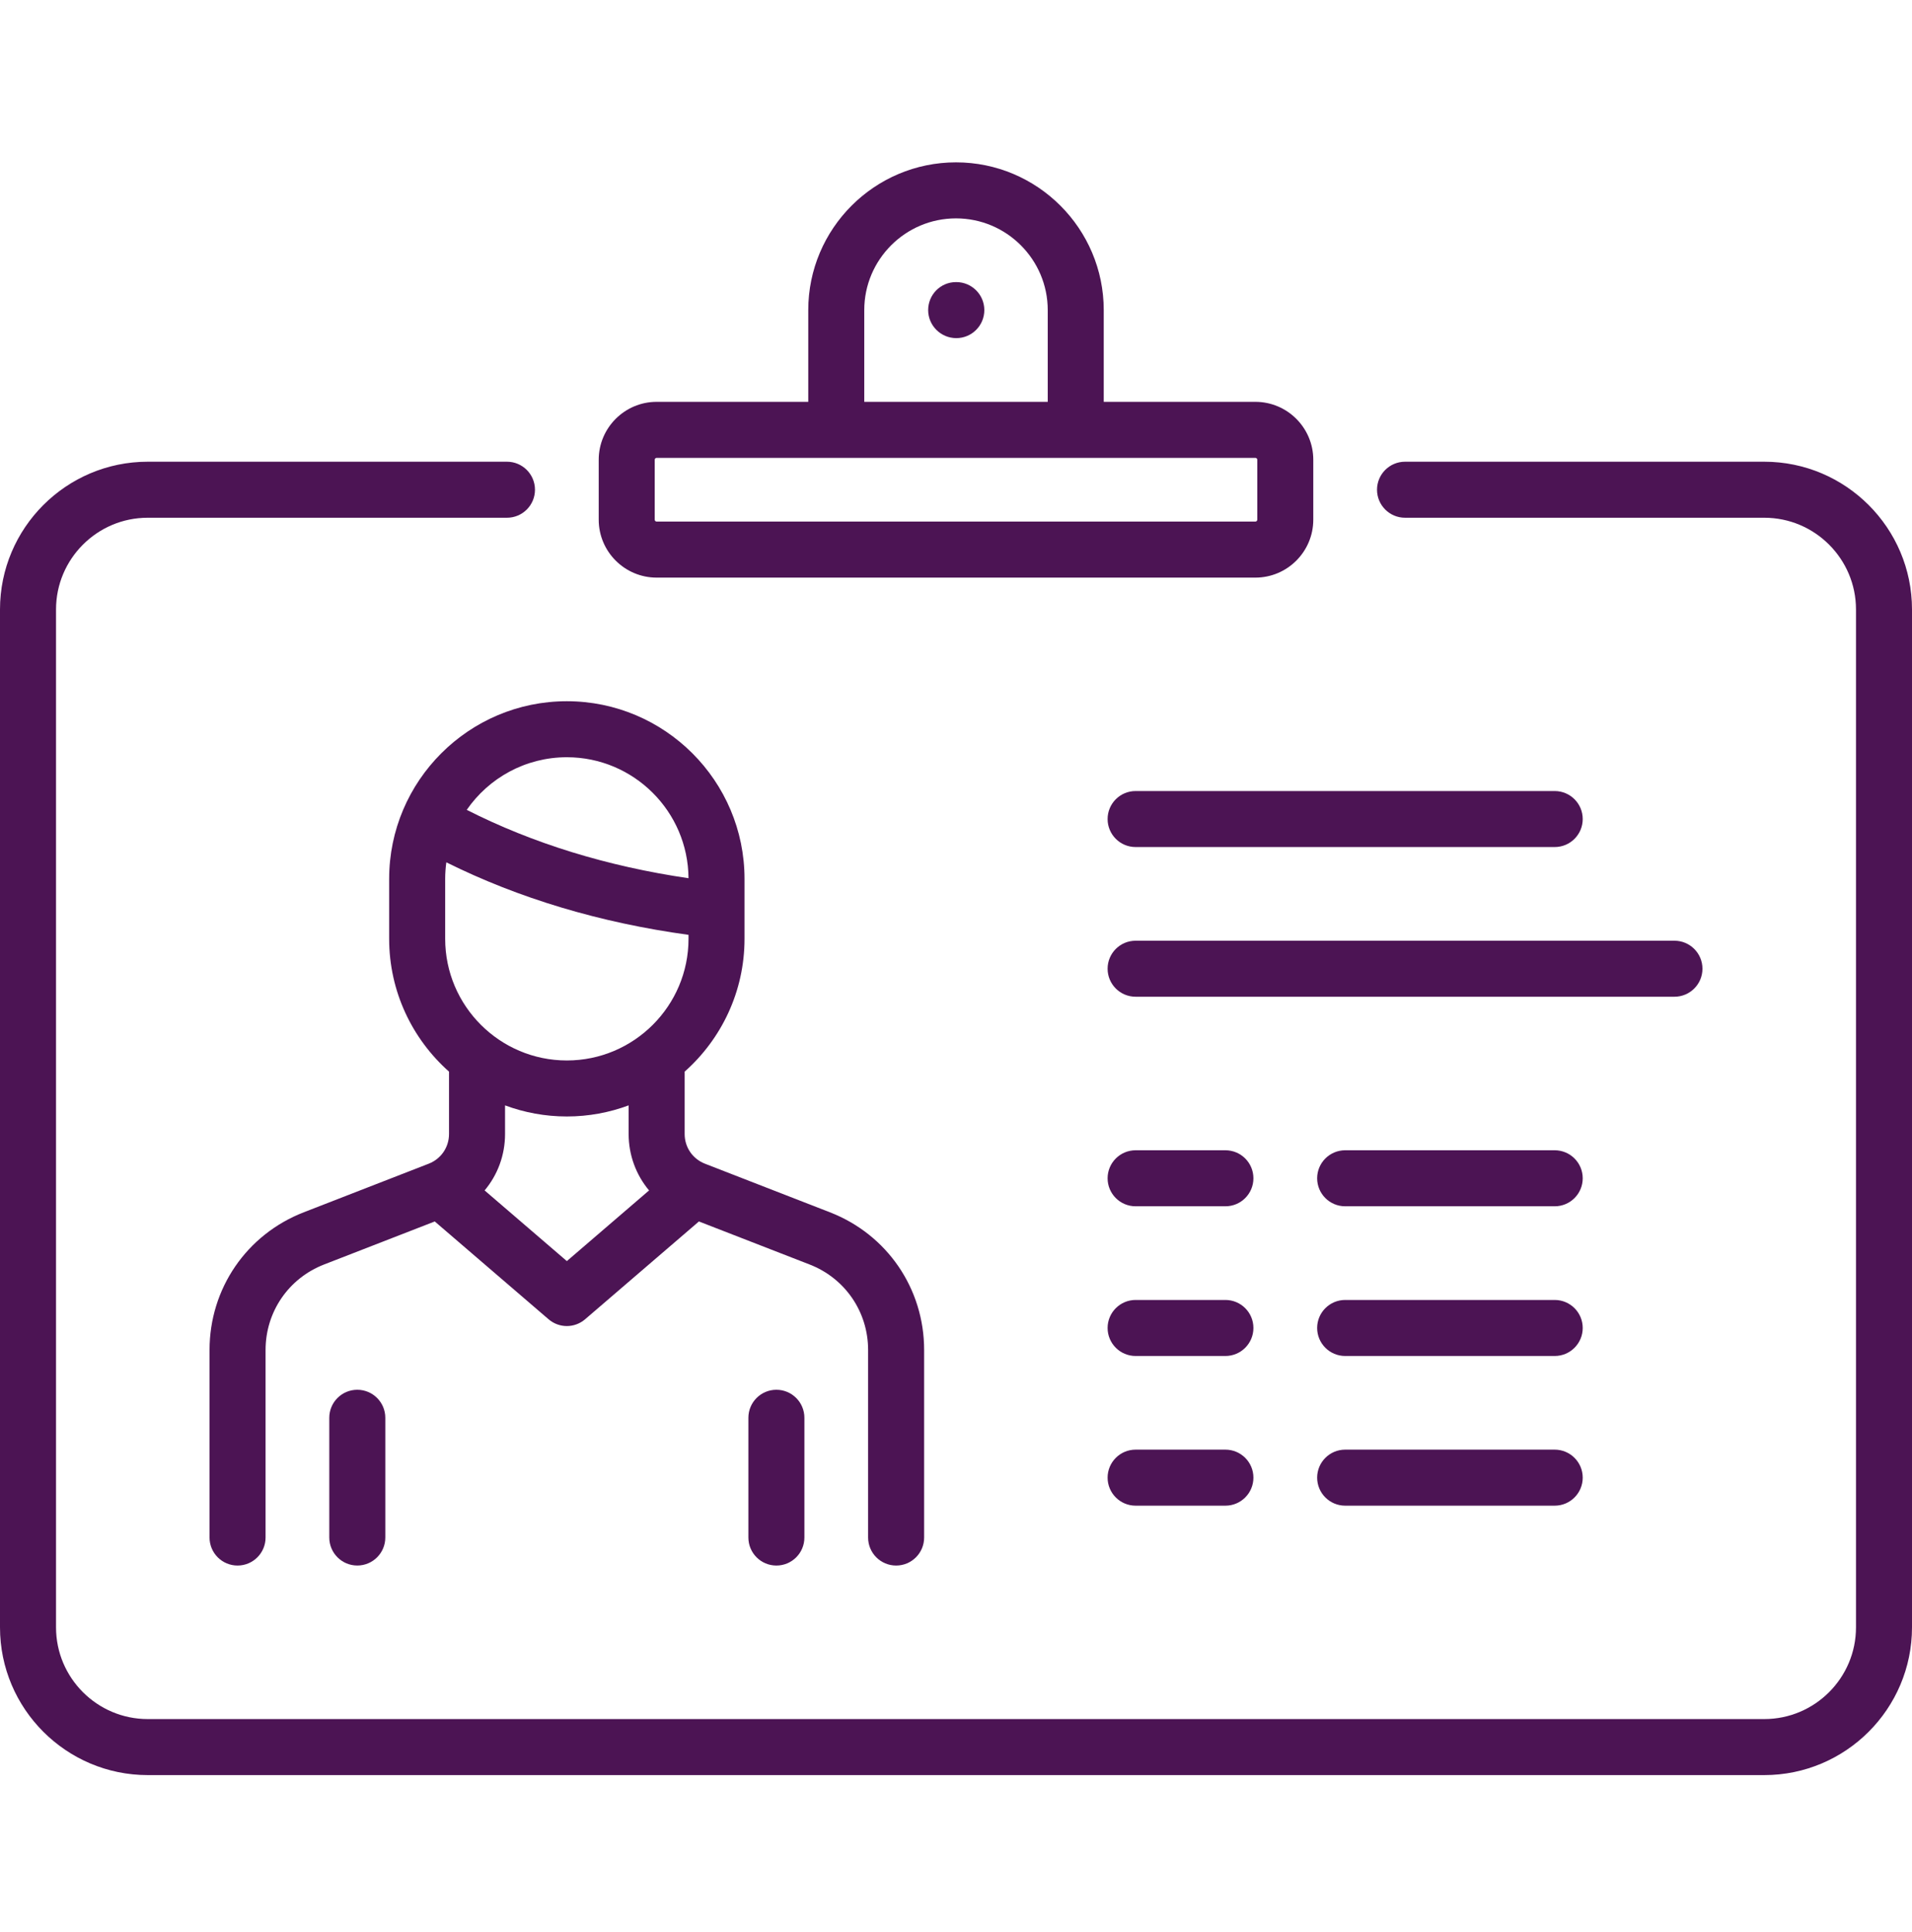 <svg width="96" height="97" viewBox="0 0 96 97" fill="none" xmlns="http://www.w3.org/2000/svg">
<path d="M41.67 60.865L35.395 58.425C34.776 58.184 34.376 57.599 34.376 56.934V53.803C36.218 52.168 37.382 49.784 37.382 47.133V44.127C37.382 39.208 33.38 35.206 28.46 35.206C23.541 35.206 19.539 39.208 19.539 44.127V47.133C19.539 49.784 20.703 52.168 22.545 53.803V56.934C22.545 57.599 22.145 58.184 21.525 58.425L15.251 60.865C12.378 61.982 10.521 64.696 10.521 67.779V77.194C10.521 77.97 11.151 78.6 11.927 78.6C12.704 78.6 13.334 77.97 13.334 77.194V67.779C13.334 65.865 14.486 64.18 16.27 63.486L21.829 61.325L27.544 66.236C27.808 66.462 28.134 66.576 28.46 66.576C28.787 66.576 29.113 66.462 29.377 66.236L35.092 61.325L40.651 63.486C42.435 64.18 43.587 65.865 43.587 67.779V77.194C43.587 77.97 44.217 78.6 44.994 78.6C45.77 78.6 46.4 77.97 46.4 77.194V67.779C46.4 64.696 44.544 61.982 41.67 60.865ZM28.461 38.018C31.818 38.018 34.55 40.74 34.569 44.092C30.485 43.494 26.751 42.343 23.435 40.66C24.538 39.065 26.379 38.018 28.461 38.018ZM28.461 63.315L24.332 59.767C24.982 58.992 25.358 58.001 25.358 56.934V55.497C26.325 55.856 27.37 56.054 28.461 56.054C29.551 56.054 30.596 55.856 31.563 55.497V56.934C31.564 58.001 31.94 58.992 32.589 59.767L28.461 63.315ZM28.461 53.242C25.092 53.242 22.352 50.501 22.352 47.133V44.127C22.352 43.844 22.373 43.567 22.41 43.294C26.048 45.103 30.126 46.325 34.57 46.935V47.133C34.57 50.501 31.829 53.242 28.461 53.242Z" fill="#4C1454"/>
<path d="M17.939 69.775C17.163 69.775 16.533 70.405 16.533 71.181V77.193C16.533 77.969 17.163 78.599 17.939 78.599C18.716 78.599 19.346 77.969 19.346 77.193V71.181C19.346 70.405 18.716 69.775 17.939 69.775Z" fill="#4C1454"/>
<path d="M38.982 69.775C38.205 69.775 37.576 70.405 37.576 71.181V77.194C37.576 77.97 38.205 78.6 38.982 78.6C39.759 78.6 40.388 77.97 40.388 77.194V71.181C40.388 70.405 39.759 69.775 38.982 69.775Z" fill="#4C1454"/>
<path d="M88.582 23.181H70.546C69.769 23.181 69.139 23.811 69.139 24.588C69.139 25.364 69.769 25.994 70.546 25.994H88.582C91.122 25.994 93.188 28.06 93.188 30.6V81.703C93.188 84.242 91.121 86.308 88.582 86.308H7.418C4.879 86.308 2.813 84.242 2.813 81.703V30.6C2.813 28.06 4.879 25.994 7.418 25.994H25.455C26.231 25.994 26.861 25.364 26.861 24.588C26.861 23.811 26.231 23.181 25.455 23.181H7.418C3.328 23.181 0 26.509 0 30.6V81.703C0 85.793 3.328 89.121 7.418 89.121H88.582C92.672 89.121 96 85.793 96 81.703V30.6C96 26.509 92.672 23.181 88.582 23.181Z" fill="#4C1454"/>
<path d="M63.03 20.175H55.418V15.569C55.418 11.479 52.09 8.151 48 8.151C43.91 8.151 40.582 11.479 40.582 15.569V20.175H32.97C31.366 20.175 30.061 21.48 30.061 23.084V26.091C30.061 27.695 31.366 29 32.97 29H63.03C64.635 29 65.939 27.695 65.939 26.091V23.084C65.939 21.48 64.635 20.175 63.03 20.175ZM43.394 15.569H43.394C43.394 13.03 45.461 10.964 48 10.964C50.539 10.964 52.606 13.03 52.606 15.569V20.175H43.394V15.569ZM63.127 26.091C63.127 26.144 63.084 26.187 63.03 26.187H32.97C32.916 26.187 32.873 26.144 32.873 26.091V23.084C32.873 23.031 32.916 22.988 32.97 22.988H63.03C63.084 22.988 63.127 23.031 63.127 23.084V26.091Z" fill="#4C1454"/>
<path d="M48.015 14.163H48C47.224 14.163 46.602 14.793 46.602 15.569C46.602 16.346 47.239 16.976 48.015 16.976C48.792 16.976 49.422 16.346 49.422 15.569C49.422 14.793 48.792 14.163 48.015 14.163Z" fill="#4C1454"/>
<path d="M78.061 39.715H57.018C56.241 39.715 55.612 40.344 55.612 41.121C55.612 41.898 56.241 42.527 57.018 42.527H78.061C78.837 42.527 79.467 41.898 79.467 41.121C79.467 40.344 78.837 39.715 78.061 39.715Z" fill="#4C1454"/>
<path d="M61.527 57.751H57.018C56.241 57.751 55.612 58.38 55.612 59.157C55.612 59.934 56.241 60.563 57.018 60.563H61.527C62.304 60.563 62.933 59.934 62.933 59.157C62.933 58.38 62.304 57.751 61.527 57.751Z" fill="#4C1454"/>
<path d="M61.527 72.781H57.018C56.241 72.781 55.612 73.411 55.612 74.187C55.612 74.964 56.241 75.594 57.018 75.594H61.527C62.304 75.594 62.933 74.964 62.933 74.187C62.933 73.411 62.304 72.781 61.527 72.781Z" fill="#4C1454"/>
<path d="M61.527 65.266H57.018C56.241 65.266 55.612 65.896 55.612 66.672C55.612 67.449 56.241 68.079 57.018 68.079H61.527C62.304 68.079 62.933 67.449 62.933 66.672C62.933 65.896 62.304 65.266 61.527 65.266Z" fill="#4C1454"/>
<path d="M78.061 57.751H67.54C66.763 57.751 66.133 58.38 66.133 59.157C66.133 59.934 66.763 60.563 67.54 60.563H78.061C78.837 60.563 79.467 59.934 79.467 59.157C79.467 58.38 78.837 57.751 78.061 57.751Z" fill="#4C1454"/>
<path d="M78.061 72.781H67.54C66.763 72.781 66.133 73.411 66.133 74.187C66.133 74.964 66.763 75.594 67.54 75.594H78.061C78.837 75.594 79.467 74.964 79.467 74.187C79.467 73.411 78.837 72.781 78.061 72.781Z" fill="#4C1454"/>
<path d="M78.061 65.266H67.54C66.763 65.266 66.133 65.896 66.133 66.672C66.133 67.449 66.763 68.079 67.54 68.079H78.061C78.837 68.079 79.467 67.449 79.467 66.672C79.467 65.896 78.837 65.266 78.061 65.266Z" fill="#4C1454"/>
<path d="M84.073 47.23H57.018C56.241 47.23 55.612 47.859 55.612 48.636C55.612 49.413 56.241 50.042 57.018 50.042H84.073C84.849 50.042 85.479 49.413 85.479 48.636C85.479 47.859 84.849 47.23 84.073 47.23Z" fill="#4C1454"/>
</svg>
